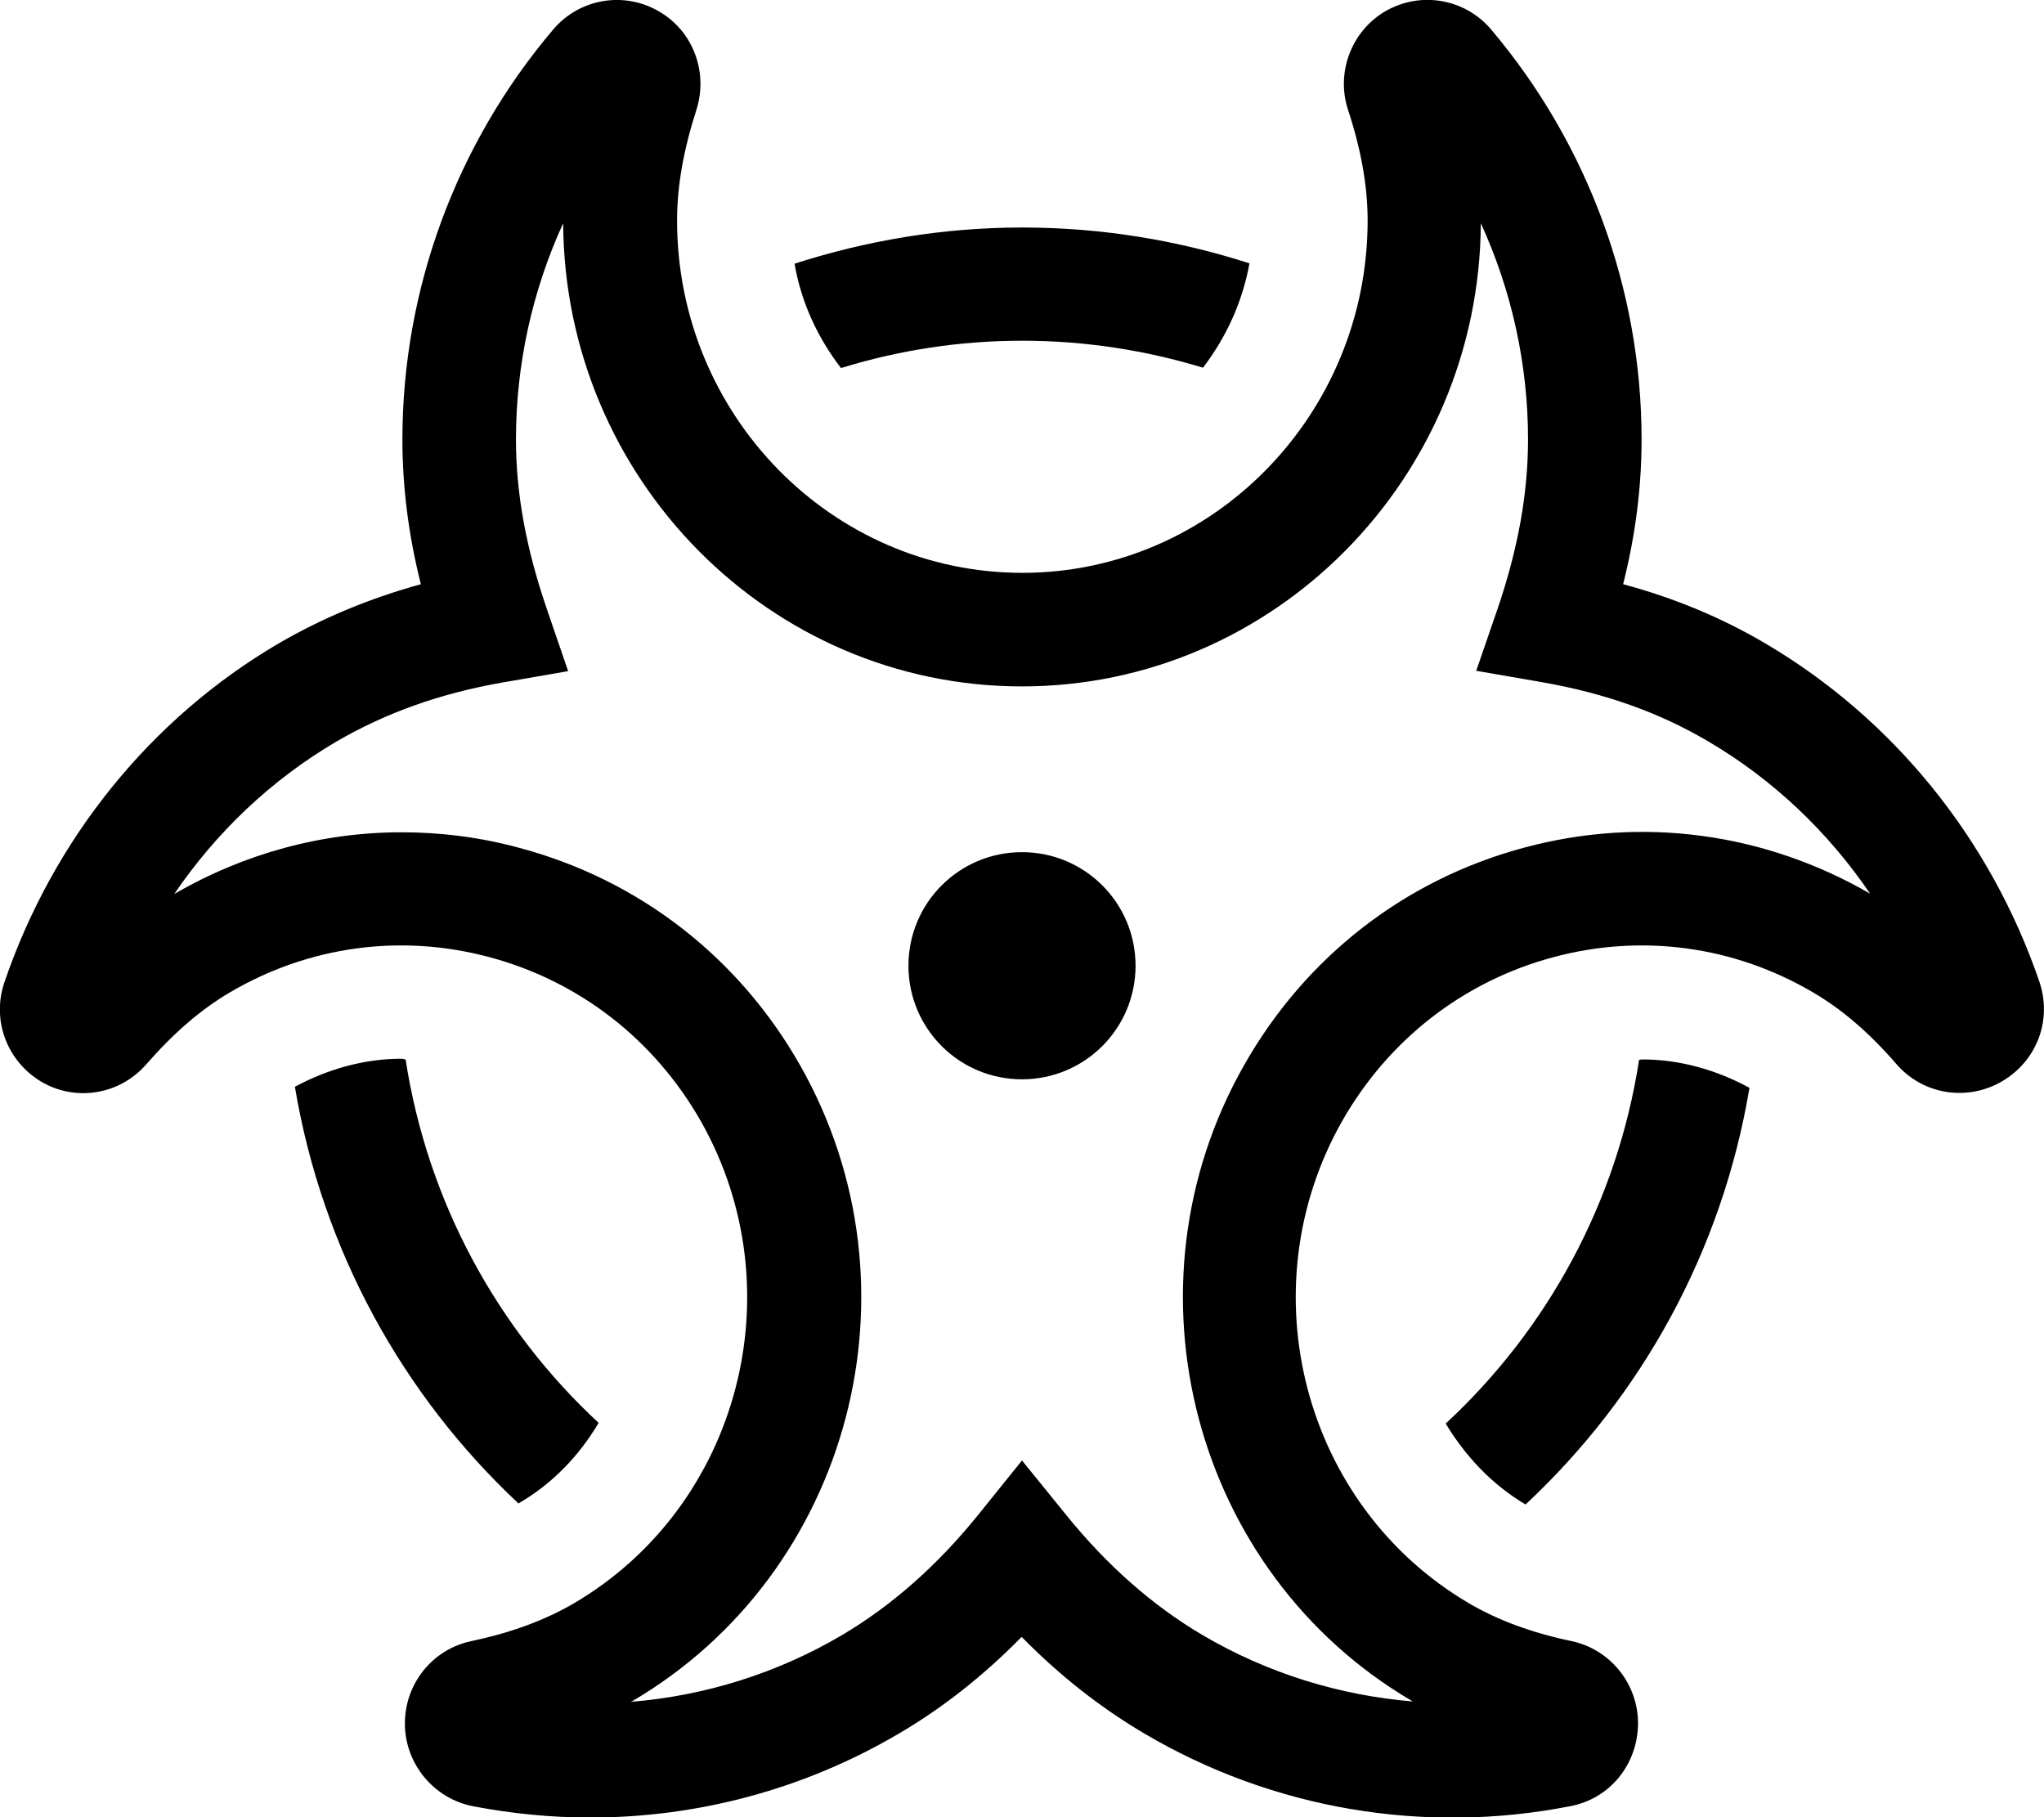 <svg xmlns="http://www.w3.org/2000/svg" viewBox="0 0 576 512"><path d="M288.1 96c17.7 0 34.8 2.7 50.9 7.6 6.5-8.5 11.1-18.4 13.1-29.4-20.2-6.5-41.7-10.1-64-10.1-22.4 0-44 3.7-64.2 10.2 1.9 11 6.6 21 13.1 29.4 16.2-5 33.3-7.7 51.1-7.7zm-.1 144.1c-17.7 0-32 14.3-32 32s14.3 32 32 32 32-14.3 32-32-14.3-32-32-32zM146.1 423.6c9.7-5.6 17.2-13.6 22.6-22.7-28.5-26.4-48.2-62.2-54.4-102.4-.4 0-.8-.2-1.2-.2-10.4 0-20.7 2.9-30 7.9 7.7 46 30.4 86.9 63 117.4zm428.6-147c-13.8-40.3-41.2-74.1-77.2-95.3-12.2-7.2-25.6-12.8-40.1-16.7 3.5-13.9 5.2-27.4 5.2-40.8 0-42.2-15.1-83.2-42.4-115.5-7.3-8.6-19.7-10.9-29.7-5.2-9.7 5.6-14.1 17.4-10.6 27.9 3.7 11.3 5.5 21.5 5.5 31.1 0 54.7-43.6 99.3-97.3 99.3s-97.3-44.5-97.3-99.3c0-9.6 1.8-19.8 5.4-31 3.5-10.7-.9-22.5-10.7-28-9.8-5.6-22.2-3.5-29.6 5.2-27.4 32.3-42.5 73.3-42.5 115.5 0 13.4 1.7 26.9 5.2 40.8-14.5 4-27.9 9.6-40.1 16.7-36 21.1-63.4 55-77.2 95.3-3.7 10.6.5 22.2 10.2 28.1 9.7 5.8 22.2 3.8 29.7-4.8 7.7-8.8 15.4-15.5 23.6-20.3 22.3-13.1 48.3-16.6 73.2-9.9 25.3 6.8 46.4 23.2 59.5 46.2 26.9 47.5 10.9 108.4-35.7 135.8-8.2 4.8-17.7 8.3-29 10.7-11 2.3-18.8 12.1-18.7 23.4.1 11.2 8.1 20.9 19.1 23.1 11 2.1 22.1 3.2 33.1 3.2 30.4 0 60.4-8 86.9-23.6 12.5-7.3 24.1-16.5 34.7-27.3 10.7 10.9 22.3 20 34.7 27.3 36 21.2 78.6 28.5 119.9 20.4 11.1-2.1 18.9-11.6 19.1-23.1.1-11.3-7.8-21.1-18.7-23.4-11.4-2.4-20.8-5.9-29-10.7-46.6-27.4-62.6-88.3-35.7-135.8 13.1-23 34.2-39.4 59.5-46.2 24.9-6.7 50.9-3.2 73.2 9.9 8.2 4.8 15.9 11.4 23.6 20.3 7.5 8.6 20 10.5 29.8 4.7 9.9-5.9 14-17.4 10.4-28zm-145.1-37.8c-33.7 9-61.7 30.8-79 61.3-35.6 62.6-14.3 143 47.2 179.1.2.1.3.2.4.2-20.8-1.7-41.1-8-59.3-18.7-14.1-8.3-27-19.7-38.4-33.8L288 411.5 275.5 427c-11.4 14.1-24.3 25.5-38.4 33.8-18.2 10.7-38.5 17-59.3 18.7.1-.1.3-.2.4-.2 61.6-36.2 82.8-116.5 47.3-179.1-17.3-30.5-45.4-52.3-79.1-61.3-11-3-22.2-4.4-33.2-4.4-22.3 0-44.3 5.9-64.1 17.4C61 234.4 76.5 219.7 94.7 209c13.9-8.1 29.2-13.6 46.9-16.7l18.5-3.2-6.1-17.8c-5.7-16.7-8.6-32.2-8.6-47.5 0-21.1 4.6-41.9 13.3-60.9.4 72 58.2 130.5 129.3 130.5 71 0 128.9-58.5 129.3-130.5 8.7 19 13.3 39.8 13.3 60.9 0 15.2-2.8 30.7-8.5 47.5L416 189l18.5 3.2c17.7 3.1 33 8.5 46.9 16.7 18.2 10.7 33.7 25.4 45.6 42.9-29.7-17.2-64.3-21.9-97.4-13zm32.3 59.8c-6.2 40.2-25.9 76-54.5 102.5 5.5 9.1 12.9 17.1 22.5 22.8 32.7-30.5 55.4-71.4 63.1-117.4-9.4-5.1-19.7-8-30.2-8-.3 0-.6.1-.9.1z"/></svg>